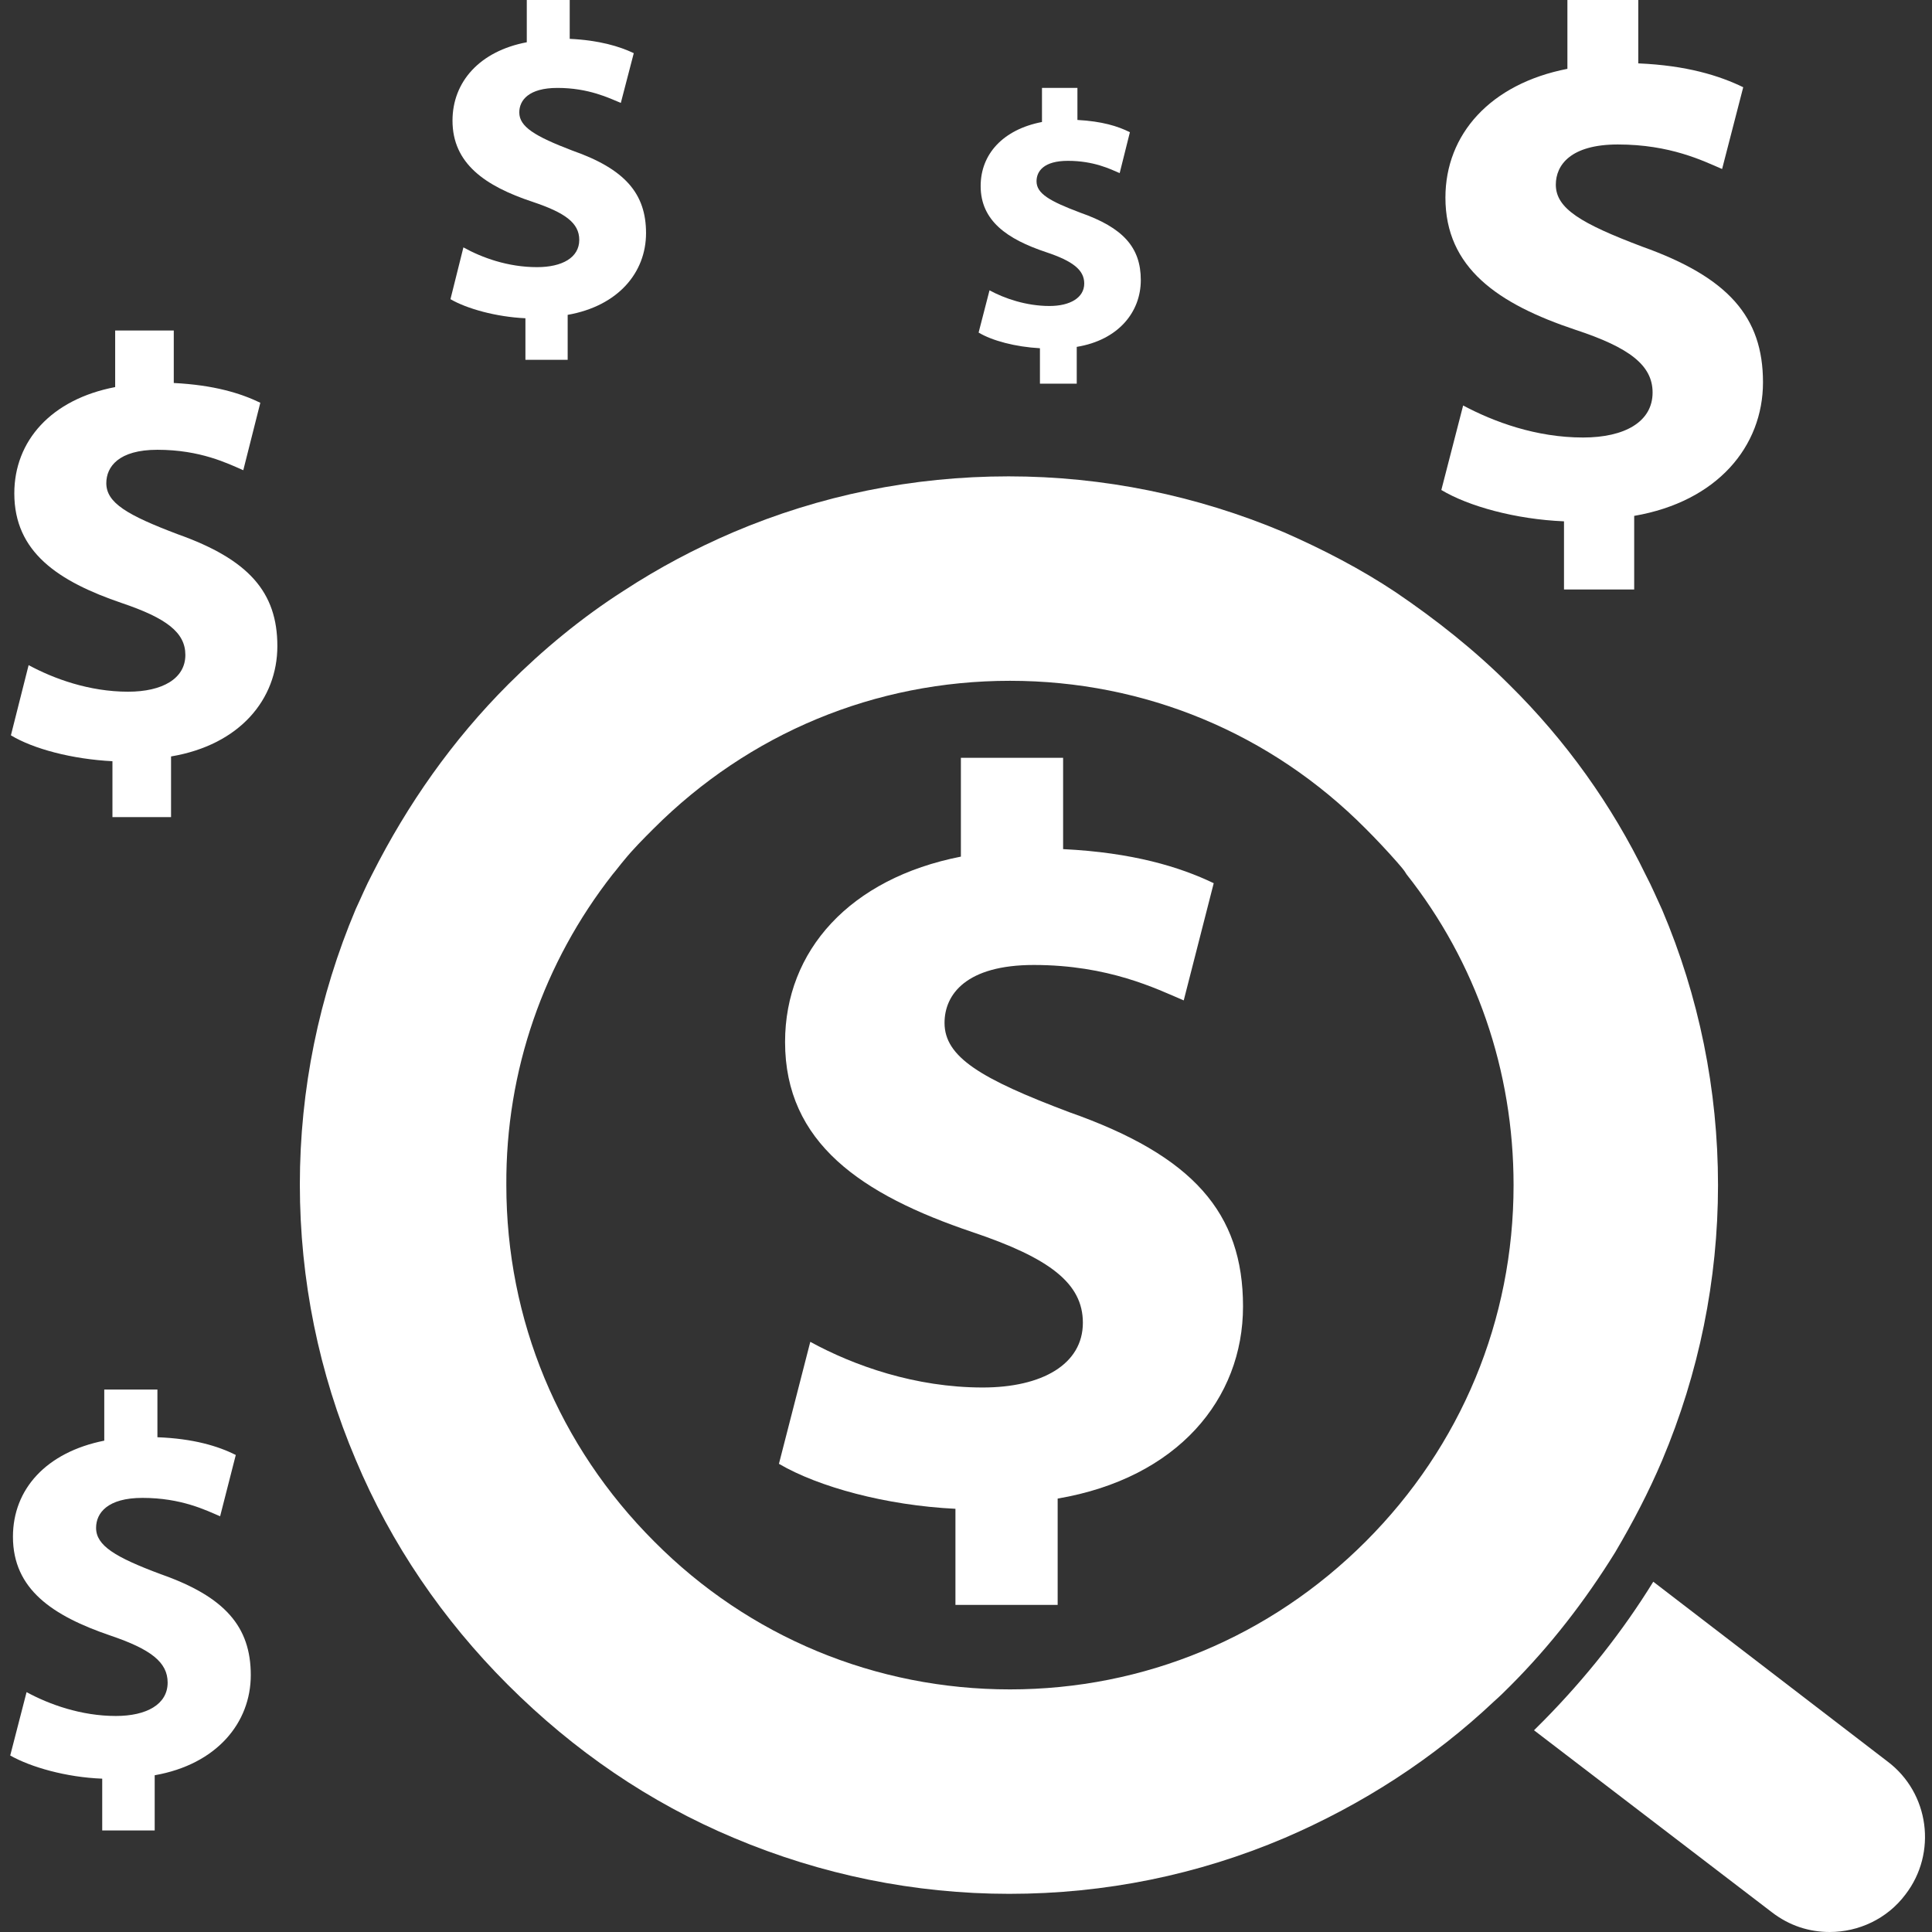 <?xml version="1.0" encoding="utf-8"?>
<!-- Generator: Adobe Illustrator 19.1.0, SVG Export Plug-In . SVG Version: 6.00 Build 0)  -->
<svg version="1.1" id="Capa_1" xmlns="http://www.w3.org/2000/svg" xmlns:xlink="http://www.w3.org/1999/xlink" x="0px" y="0px"
	 viewBox="-1062 2692.8 283.5 283.5" style="enable-background:new -1062 2692.8 283.5 283.5;" xml:space="preserve">
<rect x="-1062" y="2692.8" width="283.5" height="283.5" fill="#333333" stroke="none"/>
<style type="text/css">
	.st0{fill:#FFFFFF;}
</style>
<g>
	<path class="st0" d="M-785,2951.3l-34.4-26.4c-4.5,7.3-9.9,14.1-16,20.3c-0.5,0.5-1,1-1.5,1.5l34.9,26.7c2.6,2,5.5,2.9,8.5,2.9
		c4.2,0,8.4-1.9,11.1-5.5C-777.7,2964.7-778.9,2955.9-785,2951.3z"/>
	<path class="st0" d="M-954.3,2962.5c12.8,5.4,26.5,8.2,40.4,8.2c14.1,0,27.7-2.8,40.4-8.2c11.4-4.9,21.8-11.6,30.8-20.1
		c0.8-0.7,1.5-1.4,2.3-2.2c5.9-5.9,11-12.5,15.4-19.6c2.6-4.4,4.9-8.8,6.9-13.5c5.4-12.8,8.2-26.5,8.2-40.4c0-14-2.8-27.7-8.2-40.4
		c-0.8-1.7-1.5-3.4-2.4-5.1c-5-10.3-11.7-19.7-20-27.9c-5.1-5.1-10.8-9.6-16.7-13.6c-5.1-3.4-10.7-6.3-16.4-8.8
		c-12.8-5.4-26.5-8.2-40.4-8.2c-14.1,0-27.7,2.8-40.4,8.2c-5.6,2.4-10.9,5.2-16.1,8.6c-6.1,3.9-11.8,8.6-16.9,13.7
		c-8.2,8.2-14.8,17.6-20,27.9c-0.9,1.7-1.6,3.4-2.4,5.1c-5.4,12.8-8.2,26.5-8.2,40.4c0,14,2.8,27.7,8.2,40.4
		c5.2,12.4,12.8,23.5,22.3,33C-977.8,2949.7-966.7,2957.3-954.3,2962.5z M-972.1,2821.1c0.6-0.7,1.1-1.4,1.7-2.1
		c1.3-1.6,2.8-3.1,4.3-4.6c14-14,32.5-21.7,52.3-21.7s38.3,7.7,52.2,21.7c1.6,1.6,3.1,3.2,4.6,4.9c0.5,0.6,1,1.1,1.4,1.8
		c10.2,12.9,15.7,28.8,15.7,45.6c0,19.8-7.7,38.3-21.7,52.3c-14,14-32.5,21.7-52.2,21.7s-38.3-7.7-52.2-21.7
		c-14-14-21.7-32.5-21.7-52.3C-987.8,2849.9-982.2,2834-972.1,2821.1z"/>
	<g>
		<path class="st0" d="M-921.8,2928.7v-14.5c-10.2-0.5-20.1-3.2-25.9-6.6l4.6-17.9c6.4,3.5,15.4,6.7,25.3,6.7
			c8.7,0,14.7-3.4,14.7-9.5c0-5.8-4.9-9.5-16.2-13.3c-16.3-5.5-27.5-13.1-27.5-27.9c0-13.4,9.5-24,25.8-27.2v-14.5h15v13.4
			c10.2,0.5,17.1,2.6,22.1,5l-4.4,17.2c-4-1.7-11-5.2-22-5.2c-9.9,0-13.1,4.3-13.1,8.5c0,5,5.3,8.2,18.3,13.1
			c18.2,6.4,25.5,14.8,25.5,28.5c0,13.6-9.6,25.2-27.2,28.2v15.6H-921.8z"/>
	</g>
	<g>
		<path class="st0" d="M-832.5,2779.4v-10.1c-7.1-0.3-14-2.2-18-4.6l3.2-12.4c4.5,2.4,10.7,4.7,17.6,4.7c6.1,0,10.2-2.3,10.2-6.6
			c0-4-3.4-6.6-11.3-9.2c-11.4-3.8-19.1-9.1-19.1-19.4c0-9.3,6.6-16.7,17.9-18.9v-10.1h10.4v9.3c7.1,0.3,11.9,1.8,15.4,3.5l-3.1,12
			c-2.8-1.2-7.6-3.6-15.3-3.6c-6.9,0-9.1,3-9.1,5.9c0,3.5,3.7,5.7,12.7,9.1c12.6,4.5,17.7,10.3,17.7,19.9c0,9.4-6.7,17.5-18.9,19.6
			v10.8H-832.5z"/>
	</g>
	<g>
		<path class="st0" d="M-1045.5,2812.8v-8.3c-5.9-0.3-11.6-1.8-14.9-3.8l2.6-10.3c3.7,2,8.9,3.9,14.6,3.9c5,0,8.4-1.9,8.4-5.4
			c0-3.3-2.8-5.4-9.3-7.6c-9.4-3.2-15.8-7.5-15.8-16.1c0-7.7,5.4-13.8,14.8-15.6v-8.3h8.6v7.7c5.9,0.3,9.8,1.5,12.7,2.9l-2.5,9.9
			c-2.3-1-6.3-3-12.6-3c-5.7,0-7.5,2.5-7.5,4.9c0,2.9,3.1,4.7,10.5,7.5c10.4,3.7,14.6,8.5,14.6,16.4c0,7.8-5.5,14.5-15.6,16.2v8.9
			H-1045.5z"/>
	</g>
	<g>
		<path class="st0" d="M-984.9,2745.7v-6.2c-4.3-0.2-8.6-1.4-11-2.8l1.9-7.6c2.7,1.5,6.5,2.9,10.8,2.9c3.7,0,6.2-1.4,6.2-4
			c0-2.5-2.1-4-6.9-5.6c-6.9-2.3-11.7-5.6-11.7-11.9c0-5.7,4-10.2,10.9-11.5v-6.2h6.3v5.7c4.3,0.2,7.3,1.1,9.4,2.1l-1.9,7.3
			c-1.7-0.7-4.7-2.2-9.3-2.2c-4.2,0-5.6,1.8-5.6,3.6c0,2.1,2.3,3.5,7.8,5.6c7.7,2.7,10.8,6.3,10.8,12.1c0,5.8-4.1,10.7-11.5,12v6.6
			H-984.9z"/>
	</g>
	<g>
		<path class="st0" d="M-1047,2961.3v-7.5c-5.3-0.2-10.5-1.7-13.5-3.4l2.4-9.3c3.3,1.8,8,3.5,13.1,3.5c4.5,0,7.6-1.7,7.6-4.9
			c0-3-2.5-4.9-8.4-6.9c-8.5-2.9-14.3-6.8-14.3-14.5c0-7,4.9-12.4,13.4-14.1v-7.5h7.8v7c5.3,0.2,8.9,1.3,11.5,2.6l-2.3,9
			c-2.1-0.9-5.7-2.7-11.4-2.7c-5.1,0-6.8,2.2-6.8,4.4c0,2.6,2.8,4.3,9.5,6.8c9.4,3.3,13.2,7.7,13.2,14.8c0,7-5,13.1-14.1,14.7v8.1
			H-1047z"/>
	</g>
	<g>
		<path class="st0" d="M-909.4,2748.9v-5c-3.6-0.2-7-1.1-9-2.3l1.6-6.2c2.2,1.2,5.4,2.3,8.8,2.3c3,0,5.1-1.2,5.1-3.3
			c0-2-1.7-3.3-5.6-4.6c-5.7-1.9-9.6-4.6-9.6-9.7c0-4.7,3.3-8.3,9-9.4v-5h5.2v4.7c3.6,0.2,5.9,0.9,7.7,1.8l-1.5,6
			c-1.4-0.6-3.8-1.8-7.6-1.8c-3.5,0-4.6,1.5-4.6,3c0,1.8,1.9,2.9,6.4,4.6c6.3,2.2,8.9,5.1,8.9,9.9c0,4.7-3.3,8.8-9.4,9.8v5.4H-909.4
			z"/>
	</g>
</g>
</svg>
